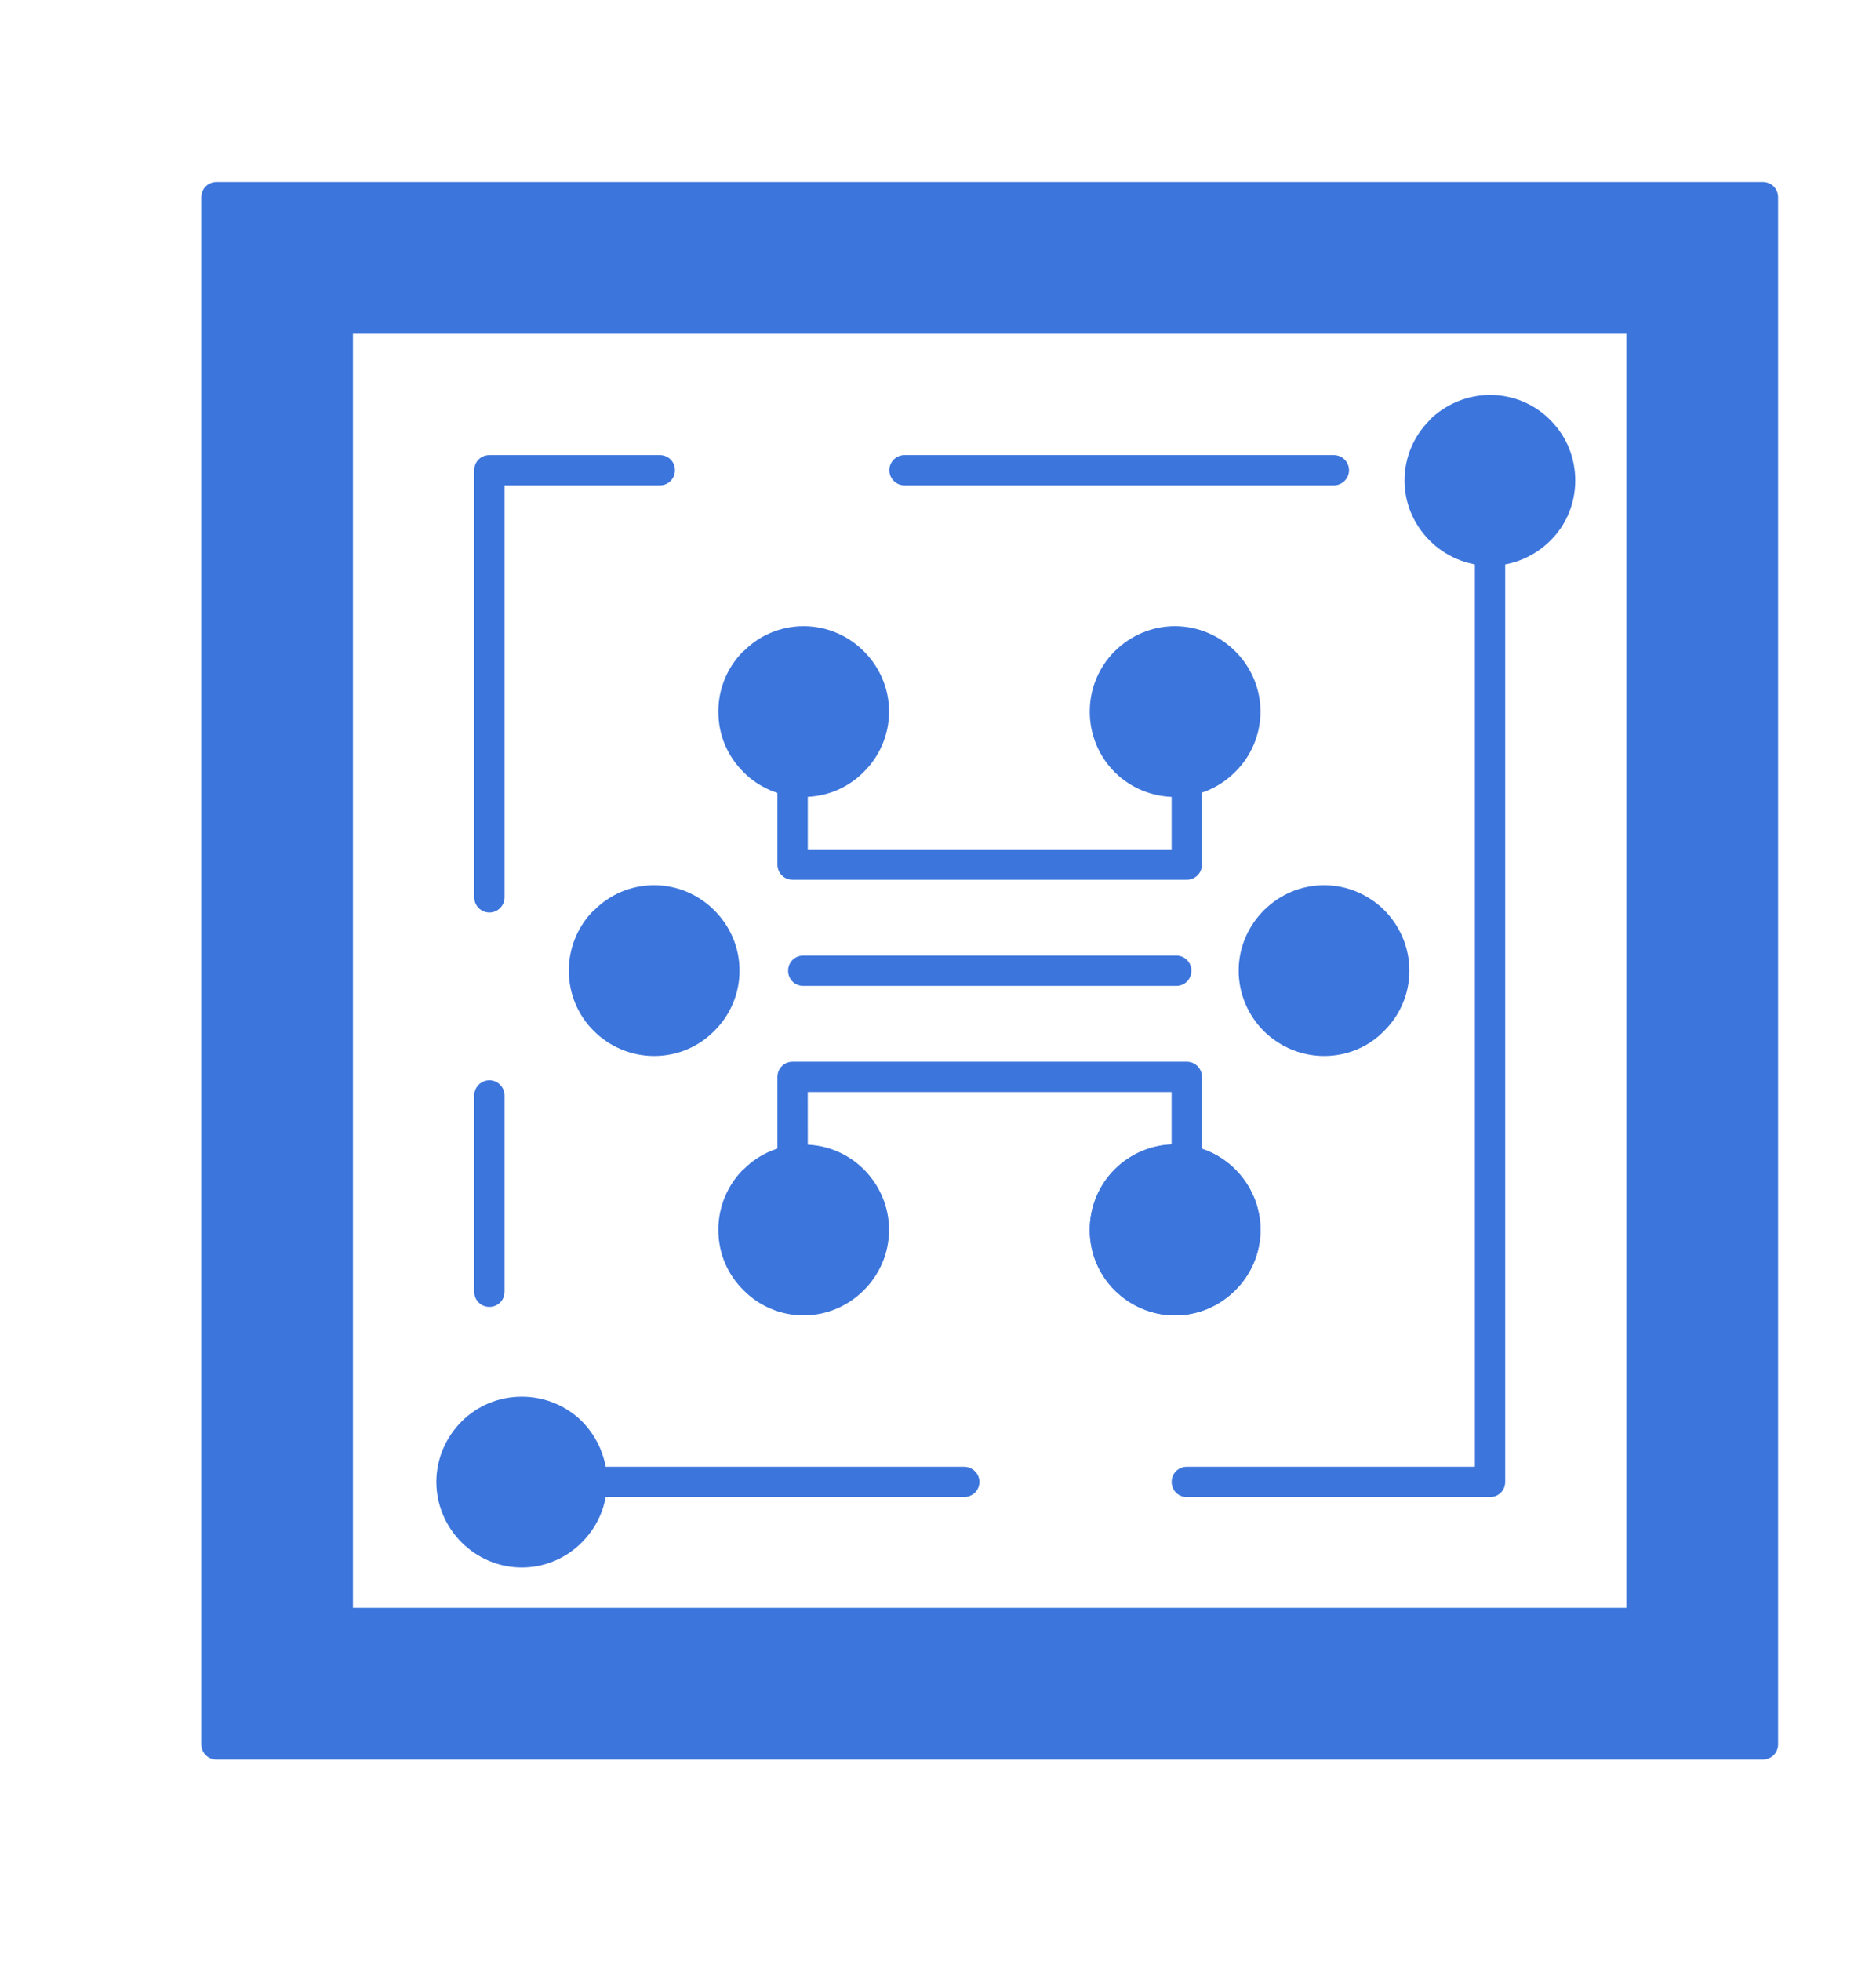 <svg width="67" height="70" viewBox="0 0 67 70" fill="none" xmlns="http://www.w3.org/2000/svg">
<path d="M27.766 27.874C27.766 27.571 28.004 27.333 28.307 27.333C28.61 27.333 28.849 27.571 28.849 27.874V30.322H41.844V27.874C41.844 27.571 42.082 27.333 42.385 27.333C42.688 27.333 42.926 27.571 42.926 27.874V30.863C42.926 31.166 42.688 31.404 42.385 31.404H28.307C28.004 31.404 27.766 31.166 27.766 30.863L27.766 27.874Z" fill="#3C75DC"/>
<path d="M28.688 35.194C28.385 35.194 28.147 34.956 28.147 34.653C28.147 34.35 28.385 34.112 28.688 34.112H42.008C42.312 34.112 42.55 34.35 42.55 34.653C42.55 34.956 42.312 35.194 42.008 35.194H28.688Z" fill="#3C75DC"/>
<path d="M41.963 45.862C42.504 45.862 43.002 45.645 43.349 45.288C43.706 44.941 43.934 44.443 43.934 43.901C43.934 43.36 43.706 42.862 43.349 42.515L43.338 42.494C42.981 42.147 42.493 41.941 41.963 41.941C41.421 41.941 40.923 42.158 40.577 42.515C40.219 42.862 40.003 43.36 40.003 43.901C40.003 44.443 40.219 44.941 40.577 45.288C40.923 45.645 41.422 45.862 41.963 45.862ZM44.118 46.057C43.566 46.609 42.808 46.955 41.963 46.955C41.129 46.955 40.36 46.609 39.808 46.057C39.256 45.504 38.92 44.746 38.92 43.901C38.92 43.068 39.256 42.299 39.808 41.746C40.36 41.194 41.129 40.848 41.963 40.848C42.786 40.848 43.544 41.183 44.096 41.725L44.118 41.746C44.67 42.299 45.017 43.068 45.017 43.901C45.017 44.746 44.67 45.504 44.118 46.057Z" fill="#3C75DC"/>
<path d="M28.849 41.432C28.849 41.724 28.61 41.973 28.307 41.973C28.004 41.973 27.766 41.724 27.766 41.432V38.443C27.766 38.14 28.004 37.901 28.307 37.901H42.385C42.688 37.901 42.926 38.14 42.926 38.443V41.432C42.926 41.724 42.688 41.973 42.385 41.973C42.081 41.973 41.843 41.724 41.843 41.432V38.984H28.848L28.849 41.432Z" fill="#3C75DC"/>
<path d="M52.674 19.654C52.674 19.351 52.912 19.113 53.215 19.113C53.518 19.113 53.757 19.351 53.757 19.654V52.9C53.757 53.204 53.518 53.442 53.215 53.442H42.386C42.083 53.442 41.845 53.204 41.845 52.9C41.845 52.597 42.083 52.359 42.386 52.359H52.674L52.674 19.654ZM34.427 52.359C34.73 52.359 34.979 52.597 34.979 52.901C34.979 53.204 34.73 53.442 34.427 53.442H21.139C20.836 53.442 20.598 53.204 20.598 52.901C20.598 52.597 20.836 52.359 21.139 52.359H34.427Z" fill="#3C75DC"/>
<path d="M18.02 46.11C18.02 46.414 17.782 46.652 17.479 46.652C17.175 46.652 16.937 46.414 16.937 46.11V39.104C16.937 38.812 17.175 38.563 17.479 38.563C17.782 38.563 18.02 38.812 18.02 39.104V46.11ZM18.02 32.033C18.02 32.325 17.782 32.574 17.479 32.574C17.175 32.574 16.937 32.325 16.937 32.033V16.785C16.937 16.482 17.175 16.244 17.479 16.244H23.564C23.868 16.244 24.106 16.482 24.106 16.785C24.106 17.088 23.868 17.327 23.564 17.327H18.02L18.02 32.033ZM32.303 17.327C32.011 17.327 31.762 17.088 31.762 16.785C31.762 16.482 32.011 16.244 32.303 16.244H47.638C47.93 16.244 48.179 16.482 48.179 16.785C48.179 17.088 47.93 17.327 47.638 17.327H32.303Z" fill="#3C75DC"/>
<path fill-rule="evenodd" clip-rule="evenodd" d="M28.698 22.352C29.543 22.352 30.301 22.698 30.853 23.25L30.875 23.272C31.416 23.824 31.752 24.572 31.752 25.405C31.752 26.239 31.405 27.008 30.853 27.55C30.301 28.113 29.543 28.448 28.698 28.448C27.864 28.448 27.095 28.113 26.554 27.561C25.991 27.008 25.655 26.239 25.655 25.405C25.655 24.561 25.991 23.803 26.543 23.25L26.576 23.229C27.117 22.687 27.875 22.352 28.698 22.352Z" fill="#3C75DC"/>
<path fill-rule="evenodd" clip-rule="evenodd" d="M41.963 22.352C42.797 22.352 43.566 22.698 44.118 23.25L44.14 23.272C44.681 23.824 45.017 24.572 45.017 25.405C45.017 26.239 44.67 27.008 44.118 27.55C43.566 28.113 42.797 28.448 41.963 28.448C41.129 28.448 40.36 28.113 39.808 27.561C39.256 27.008 38.92 26.239 38.92 25.405C38.92 24.561 39.256 23.803 39.808 23.25L39.83 23.229C40.382 22.687 41.14 22.352 41.963 22.352Z" fill="#3C75DC"/>
<path fill-rule="evenodd" clip-rule="evenodd" d="M28.698 40.858C29.543 40.858 30.301 41.194 30.853 41.746L30.875 41.768C31.416 42.32 31.752 43.078 31.752 43.901C31.752 44.746 31.405 45.504 30.853 46.056C30.301 46.609 29.543 46.955 28.698 46.955C27.864 46.955 27.095 46.609 26.554 46.056C25.991 45.504 25.655 44.746 25.655 43.901C25.655 43.068 25.991 42.299 26.543 41.746L26.576 41.725C27.117 41.183 27.875 40.858 28.698 40.858Z" fill="#3C75DC"/>
<path fill-rule="evenodd" clip-rule="evenodd" d="M41.963 40.858C42.797 40.858 43.566 41.194 44.118 41.746L44.14 41.768C44.681 42.32 45.017 43.078 45.017 43.901C45.017 44.746 44.67 45.504 44.118 46.056C43.566 46.609 42.797 46.955 41.963 46.955C41.129 46.955 40.36 46.609 39.808 46.056C39.256 45.504 38.92 44.746 38.92 43.901C38.92 43.068 39.256 42.299 39.808 41.746L39.83 41.725C40.382 41.183 41.14 40.858 41.963 40.858Z" fill="#3C75DC"/>
<path fill-rule="evenodd" clip-rule="evenodd" d="M47.292 31.599C48.126 31.599 48.895 31.946 49.447 32.498L49.469 32.52C49.999 33.072 50.335 33.819 50.335 34.653C50.335 35.487 49.988 36.256 49.436 36.797C48.895 37.361 48.126 37.696 47.292 37.696C46.447 37.696 45.689 37.35 45.137 36.808C44.585 36.256 44.238 35.487 44.238 34.653C44.238 33.809 44.585 33.05 45.137 32.498L45.158 32.477C45.711 31.935 46.458 31.599 47.292 31.599Z" fill="#3C75DC"/>
<path fill-rule="evenodd" clip-rule="evenodd" d="M23.358 31.599C24.203 31.599 24.961 31.946 25.514 32.498L25.535 32.52C26.077 33.072 26.412 33.819 26.412 34.653C26.412 35.487 26.066 36.256 25.514 36.797C24.961 37.361 24.203 37.696 23.358 37.696C22.525 37.696 21.756 37.35 21.214 36.808C20.651 36.256 20.315 35.487 20.315 34.653C20.315 33.809 20.651 33.05 21.203 32.498L21.236 32.477C21.777 31.935 22.535 31.599 23.358 31.599Z" fill="#3C75DC"/>
<path fill-rule="evenodd" clip-rule="evenodd" d="M53.216 14.099C54.05 14.099 54.818 14.435 55.371 14.998L55.392 15.02C55.934 15.572 56.259 16.319 56.259 17.153C56.259 17.987 55.923 18.756 55.371 19.297C54.819 19.85 54.05 20.196 53.216 20.196C52.382 20.196 51.613 19.85 51.061 19.297C50.508 18.745 50.162 17.987 50.162 17.153C50.162 16.308 50.508 15.55 51.061 14.998L51.082 14.966C51.635 14.435 52.393 14.099 53.216 14.099Z" fill="#3C75DC"/>
<path fill-rule="evenodd" clip-rule="evenodd" d="M18.638 49.858C19.471 49.858 20.24 50.193 20.793 50.746L20.814 50.767C21.345 51.32 21.681 52.078 21.681 52.901C21.681 53.745 21.334 54.503 20.782 55.056C20.24 55.608 19.471 55.955 18.638 55.955C17.793 55.955 17.035 55.608 16.483 55.056C15.93 54.503 15.584 53.735 15.584 52.901C15.584 52.067 15.93 51.298 16.483 50.746L16.504 50.724C17.056 50.182 17.804 49.858 18.638 49.858Z" fill="#3C75DC"/>
<path fill-rule="evenodd" clip-rule="evenodd" d="M58.087 11.912H12.605V57.395H58.087V11.912ZM7.732 6.498H62.961C63.264 6.498 63.503 6.736 63.503 7.039V62.269C63.503 62.572 63.264 62.81 62.961 62.81H7.732C7.429 62.81 7.19 62.572 7.19 62.269V7.039C7.19 6.736 7.429 6.498 7.732 6.498Z" fill="#3C75DC"/>
</svg>
